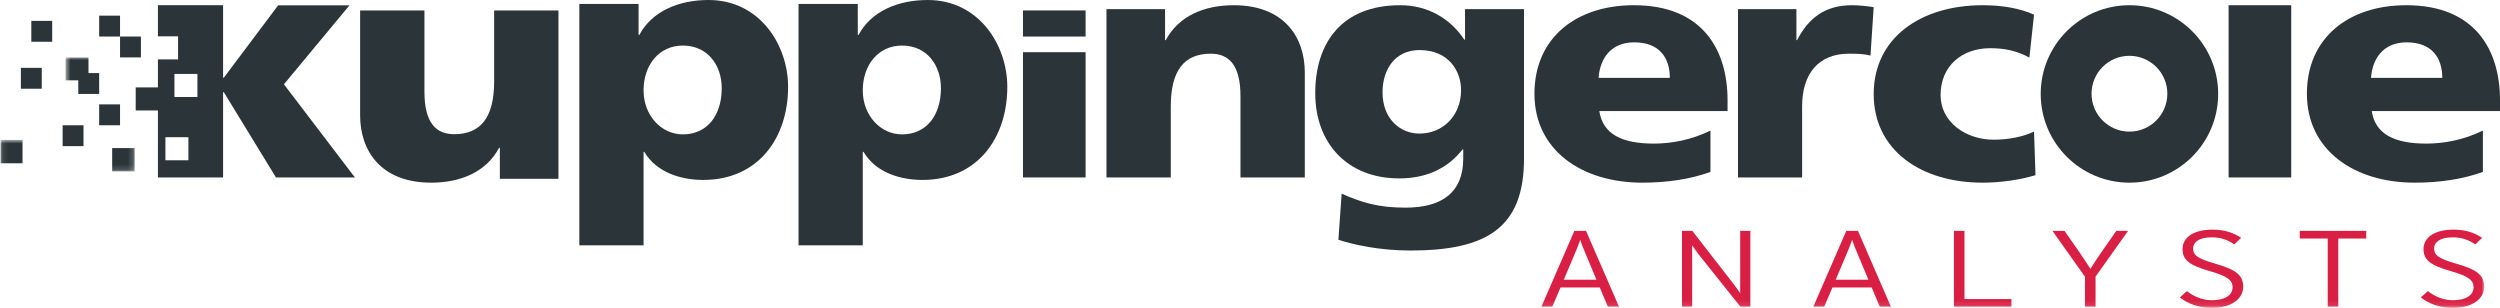 <svg width="479px" height="59px" viewBox="0 0 479 59" version="1.1" xmlns="http://www.w3.org/2000/svg" xmlns:xlink="http://www.w3.org/1999/xlink">
    
    <title>KC_GreyRed_4c</title>
    <desc>Created with Sketch.</desc>
    <defs>
        <polygon id="path-1" points="0.101 0.808 25.807 0.808 25.807 6.846 0.101 6.846"></polygon>
        <polygon id="path-3" points="0.568 0.005 463.967 0.005 463.967 47.897 0.568 47.897"></polygon>
    </defs>
    <g id="Page-1" stroke="none" stroke-width="1" fill="none" fill-rule="evenodd">
        <g id="kuppingercole-option-2" transform="translate(-282, -706)">
            <g id="KC_GreyRed_4c" transform="translate(282, 706)">
                <path d="M389.723,2.807 C386.901,1.56 383.593,1 379.875,1 C368.023,1 359,7.237 359,18.03 C359,28.761 368.023,35 379.875,35 C383.179,35 386.901,34.501 390,33.563 L389.723,25.205 C387.656,26.203 384.834,26.765 382.008,26.765 C376.635,26.765 371.813,23.395 371.813,18.217 C371.813,12.601 375.948,9.235 381.319,9.235 C384.282,9.235 386.555,9.795 388.829,11.041 L389.723,2.807" id="Fill-1" fill="#2B3539"></path>
                <polygon id="Fill-2" fill="#2B3539" points="427 34 439 34 439 1 427 1"></polygon>
                <path d="M479,21.274 L479,19.216 C479,9.546 474.22,1 461.045,1 C449.986,1 442,7.239 442,17.969 C442,28.698 450.942,35 462.683,35 C467.257,35 471.762,34.375 475.722,32.941 L475.722,25.017 C472.037,26.829 468.212,27.513 464.868,27.513 C458.86,27.513 455.107,25.768 454.424,21.274 L479,21.274 Z M467.941,14.913 L454.287,14.913 C454.56,11.17 456.677,8.114 461.113,8.114 C466.029,8.114 467.941,11.17 467.941,14.913 L467.941,14.913 Z" id="Fill-3" fill="#2B3539"></path>
                <path d="M107,2 L94.676,2 L94.676,15.62 C94.676,22.554 92.073,25.712 87.007,25.712 C83.652,25.712 81.324,23.669 81.324,17.603 L81.324,2 L69,2 L69,22.121 C69,28.808 72.902,35 82.625,35 C88.24,35 93.169,32.954 95.634,28.313 L95.772,28.313 L95.772,34.258 L107,34.258 L107,2" id="Fill-4" fill="#2B3539"></path>
                <path d="M151,16.637 C151,8.666 145.598,0 135.752,0 C130.147,0 124.948,2.089 122.488,6.706 L122.351,6.706 L122.351,0.76 L111,0.76 L111,47 L123.307,47 L123.307,29.097 L123.445,29.097 C125.769,33.018 130.42,34.476 134.726,34.476 C145.325,34.476 151,26.378 151,16.637 M138.282,16.891 C138.282,22.139 135.481,25.746 130.829,25.746 C126.726,25.746 123.307,22.139 123.307,17.333 C123.307,12.398 126.316,8.729 130.829,8.729 C135.615,8.729 138.282,12.526 138.282,16.891" id="Fill-5" fill="#2B3539"></path>
                <path d="M193,16.637 C193,8.666 187.598,0 177.752,0 C172.145,0 166.948,2.089 164.488,6.706 L164.351,6.706 L164.351,0.76 L153,0.76 L153,47 L165.307,47 L165.307,29.097 L165.445,29.097 C167.769,33.018 172.418,34.476 176.726,34.476 C187.325,34.476 193,26.378 193,16.637 M180.282,16.891 C180.282,22.139 177.479,25.746 172.829,25.746 C168.726,25.746 165.307,22.139 165.307,17.333 C165.307,12.398 168.316,8.729 172.829,8.729 C177.615,8.729 180.282,12.526 180.282,16.891" id="Fill-6" fill="#2B3539"></path>
                <polygon id="Fill-7" fill="#2B3539" points="196 34 208 34 208 10 196 10"></polygon>
                <polygon id="Fill-8" fill="#2B3539" points="196 7 208 7 208 2 196 2"></polygon>
                <path d="M212,34 L224.322,34 L224.322,20.379 C224.322,13.445 226.925,10.287 231.991,10.287 C235.347,10.287 237.674,12.33 237.674,18.396 L237.674,34 L250,34 L250,13.878 C250,7.191 246.098,1 236.373,1 C230.76,1 225.829,3.045 223.366,7.687 L223.227,7.687 L223.227,1.744 L212,1.744 L212,34" id="Fill-9" fill="#2B3539"></path>
                <path d="M292,30.382 L292,1.748 L280.701,1.748 L280.701,7.599 L280.562,7.599 C277.93,3.615 273.629,1 268.291,1 C257.059,1 252,8.221 252,17.871 C252,27.457 258.169,34.183 268.083,34.183 C273.073,34.183 277.233,32.436 280.218,28.64 L280.355,28.64 L280.355,30.382 C280.355,36.735 276.473,39.785 269.261,39.785 C264.063,39.785 260.875,38.789 257.059,37.105 L256.435,45.946 C259.347,46.879 264.271,48 270.233,48 C284.792,48 292,43.703 292,30.382 M279.939,17.249 C279.939,22.229 276.402,25.592 271.966,25.592 C268.222,25.592 264.894,22.727 264.894,17.684 C264.894,13.264 267.323,9.593 271.966,9.593 C277.582,9.593 279.939,13.638 279.939,17.249" id="Fill-10" fill="#2B3539"></path>
                <path d="M331,21.274 L331,19.216 C331,9.546 326.221,1 313.045,1 C301.987,1 294,7.239 294,17.969 C294,28.698 302.941,35 314.685,35 C319.257,35 323.763,34.375 327.724,32.941 L327.724,25.017 C324.036,26.829 320.214,27.513 316.869,27.513 C310.86,27.513 307.106,25.768 306.424,21.274 L331,21.274 Z M319.94,14.913 L306.288,14.913 C306.559,11.17 308.677,8.114 313.113,8.114 C318.029,8.114 319.94,11.17 319.94,14.913 L319.94,14.913 Z" id="Fill-11" fill="#2B3539"></path>
                <path d="M359,1.373 C357.772,1.186 356.271,1 354.837,1 C349.513,1 346.444,3.601 344.327,7.687 L344.193,7.687 L344.193,1.744 L333,1.744 L333,34 L345.285,34 L345.285,20.38 C345.285,14.064 348.491,10.287 354.224,10.287 C355.656,10.287 357.019,10.287 358.385,10.659 L359,1.373" id="Fill-12" fill="#2B3539"></path>
                <path d="M425,17.999 C425,8.61 417.39,1 407.999,1 C398.61,1 391,8.61 391,17.999 C391,27.388 398.61,35 407.999,35 C417.39,35 425,27.388 425,17.999 M415.262,17.957 C415.262,21.966 412.01,25.218 407.999,25.218 C403.99,25.218 400.738,21.966 400.738,17.957 C400.738,13.945 403.99,10.694 407.999,10.694 C412.01,10.694 415.262,13.945 415.262,17.957" id="Fill-13" fill="#2B3539"></path>
                <polygon id="Fill-14" fill="#2B3539" points="15 18 19 18 19 14 15 14"></polygon>
                <polygon id="Fill-15" fill="#2B3539" points="4 17 8 17 8 13 4 13"></polygon>
                <polygon id="Fill-16" fill="#2B3539" points="12 28 16 28 16 24 12 24"></polygon>
                <polygon id="Fill-17" fill="#2B3539" points="19 24 23 24 23 20 19 20"></polygon>
                <g id="Group-21" transform="translate(0, 26)">
                    <mask id="mask-2" fill="white">
                        <use xlink:href="#path-1"></use>
                    </mask>
                    <g id="Clip-19"></g>
                    <polygon id="Fill-18" fill="#2B3539" mask="url(#mask-2)" points="21.492 6.846 25.807 6.846 25.807 2.373 21.492 2.373"></polygon>
                    <polygon id="Fill-20" fill="#2B3539" mask="url(#mask-2)" points="0.101 5.283 4.315 5.283 4.315 0.808 0.101 0.808"></polygon>
                </g>
                <path d="M54.401,16.149 L66.958,1.022 L53.291,1.022 L42.884,14.884 L42.744,14.884 L42.744,1 L30.256,1 L30.256,6.967 L34.117,6.967 L34.117,11.384 L30.256,11.384 L30.256,16.75 L26,16.75 L26,21.168 L30.256,21.168 L30.256,34 L42.744,34 L42.744,17.668 L42.884,17.668 L52.876,34 L68,34 L54.401,16.149 Z M31.695,30.702 L36.097,30.702 L36.097,26.285 L31.695,26.285 L31.695,30.702 Z M33.424,18.587 L37.826,18.587 L37.826,14.168 L33.424,14.168 L33.424,18.587 Z" id="Fill-22" fill="#2B3539"></path>
                <polygon id="Fill-23" fill="#2B3539" points="23 11 27 11 27 7 23 7"></polygon>
                <polygon id="Fill-24" fill="#2B3539" points="19 7 23 7 23 3 19 3"></polygon>
                <polygon id="Fill-25" fill="#2B3539" points="6 8 10 8 10 4 6 4"></polygon>
                <g id="Group-29" transform="translate(12, 11)">
                    <mask id="mask-4" fill="white">
                        <use xlink:href="#path-3"></use>
                    </mask>
                    <g id="Clip-27"></g>
                    <polygon id="Fill-26" fill="#2B3539" mask="url(#mask-4)" points="0.568 4.389 4.955 4.389 4.955 0.005 0.568 0.005"></polygon>
                    <path d="M298.202,47.772 L291.884,33.228 L289.65,33.228 L283.334,47.772 L285.414,47.772 L286.999,44.073 L294.511,44.073 L296.071,47.772 L298.202,47.772 Z M293.885,42.6 L287.624,42.6 L289.625,37.862 C290.067,36.843 290.589,35.534 290.769,34.953 C290.949,35.554 291.469,36.864 291.884,37.817 L293.885,42.6 Z M323.369,47.772 L323.369,33.228 L321.42,33.228 L321.42,45.194 C321.186,44.82 320.509,43.865 320.119,43.366 L312.245,33.228 L310.267,33.228 L310.267,47.772 L312.217,47.772 L312.217,35.993 C312.453,36.365 313.125,37.318 313.518,37.817 L321.471,47.772 L323.369,47.772 Z M350.301,47.772 L343.988,33.228 L341.751,33.228 L335.435,47.772 L337.513,47.772 L339.1,44.073 L346.61,44.073 L348.17,47.772 L350.301,47.772 Z M345.987,42.6 L339.721,42.6 L341.725,37.862 C342.166,36.843 342.686,35.534 342.868,34.953 C343.05,35.554 343.568,36.864 343.988,37.817 L345.987,42.6 Z M373.388,47.772 L373.388,46.296 L364.394,46.296 L364.394,33.228 L362.371,33.228 L362.371,47.772 L373.388,47.772 Z M395.748,33.228 L393.486,33.228 L390.574,37.402 C389.847,38.445 389.039,39.67 388.52,40.521 C388,39.67 387.196,38.465 386.468,37.402 L383.556,33.228 L381.245,33.228 L387.481,42.017 L387.481,47.772 L389.509,47.772 L389.509,41.997 L395.748,33.228 Z M417.793,43.949 C417.793,41.789 416.546,40.707 412.517,39.542 C408.877,38.505 408.201,37.817 408.201,36.612 C408.201,35.47 409.241,34.473 411.736,34.473 C413.558,34.473 414.777,34.953 416.103,35.825 L417.404,34.56 C415.87,33.583 414.31,33 411.865,33 C408.462,33 406.175,34.392 406.175,36.72 C406.175,38.815 407.498,39.833 411.425,40.956 C414.753,41.913 415.765,42.679 415.765,44.033 C415.765,45.569 414.258,46.524 411.842,46.524 C409.969,46.524 408.383,45.837 407.005,44.779 L405.655,45.984 C407.084,47.146 409.294,48 411.765,48 C415.559,48 417.793,46.233 417.793,43.949 L417.793,43.949 Z M441.373,34.704 L441.373,33.228 L428.639,33.228 L428.639,34.704 L433.993,34.704 L433.993,47.772 L436.017,47.772 L436.017,34.704 L441.373,34.704 Z M463.967,43.949 C463.967,41.789 462.72,40.707 458.689,39.542 C455.05,38.505 454.377,37.817 454.377,36.612 C454.377,35.47 455.415,34.473 457.908,34.473 C459.731,34.473 460.952,34.953 462.277,35.825 L463.578,34.56 C462.044,33.583 460.482,33 458.039,33 C454.636,33 452.349,34.392 452.349,36.72 C452.349,38.815 453.672,39.833 457.601,40.956 C460.927,41.913 461.939,42.679 461.939,44.033 C461.939,45.569 460.432,46.524 458.015,46.524 C456.143,46.524 454.557,45.837 453.179,44.779 L451.829,45.984 C453.257,47.146 455.468,48 457.937,48 C461.731,48 463.967,46.233 463.967,43.949 L463.967,43.949 Z" id="Fill-28" fill="#D91F43" mask="url(#mask-4)"></path>
                </g>
            </g>
        </g>
    </g>
</svg>